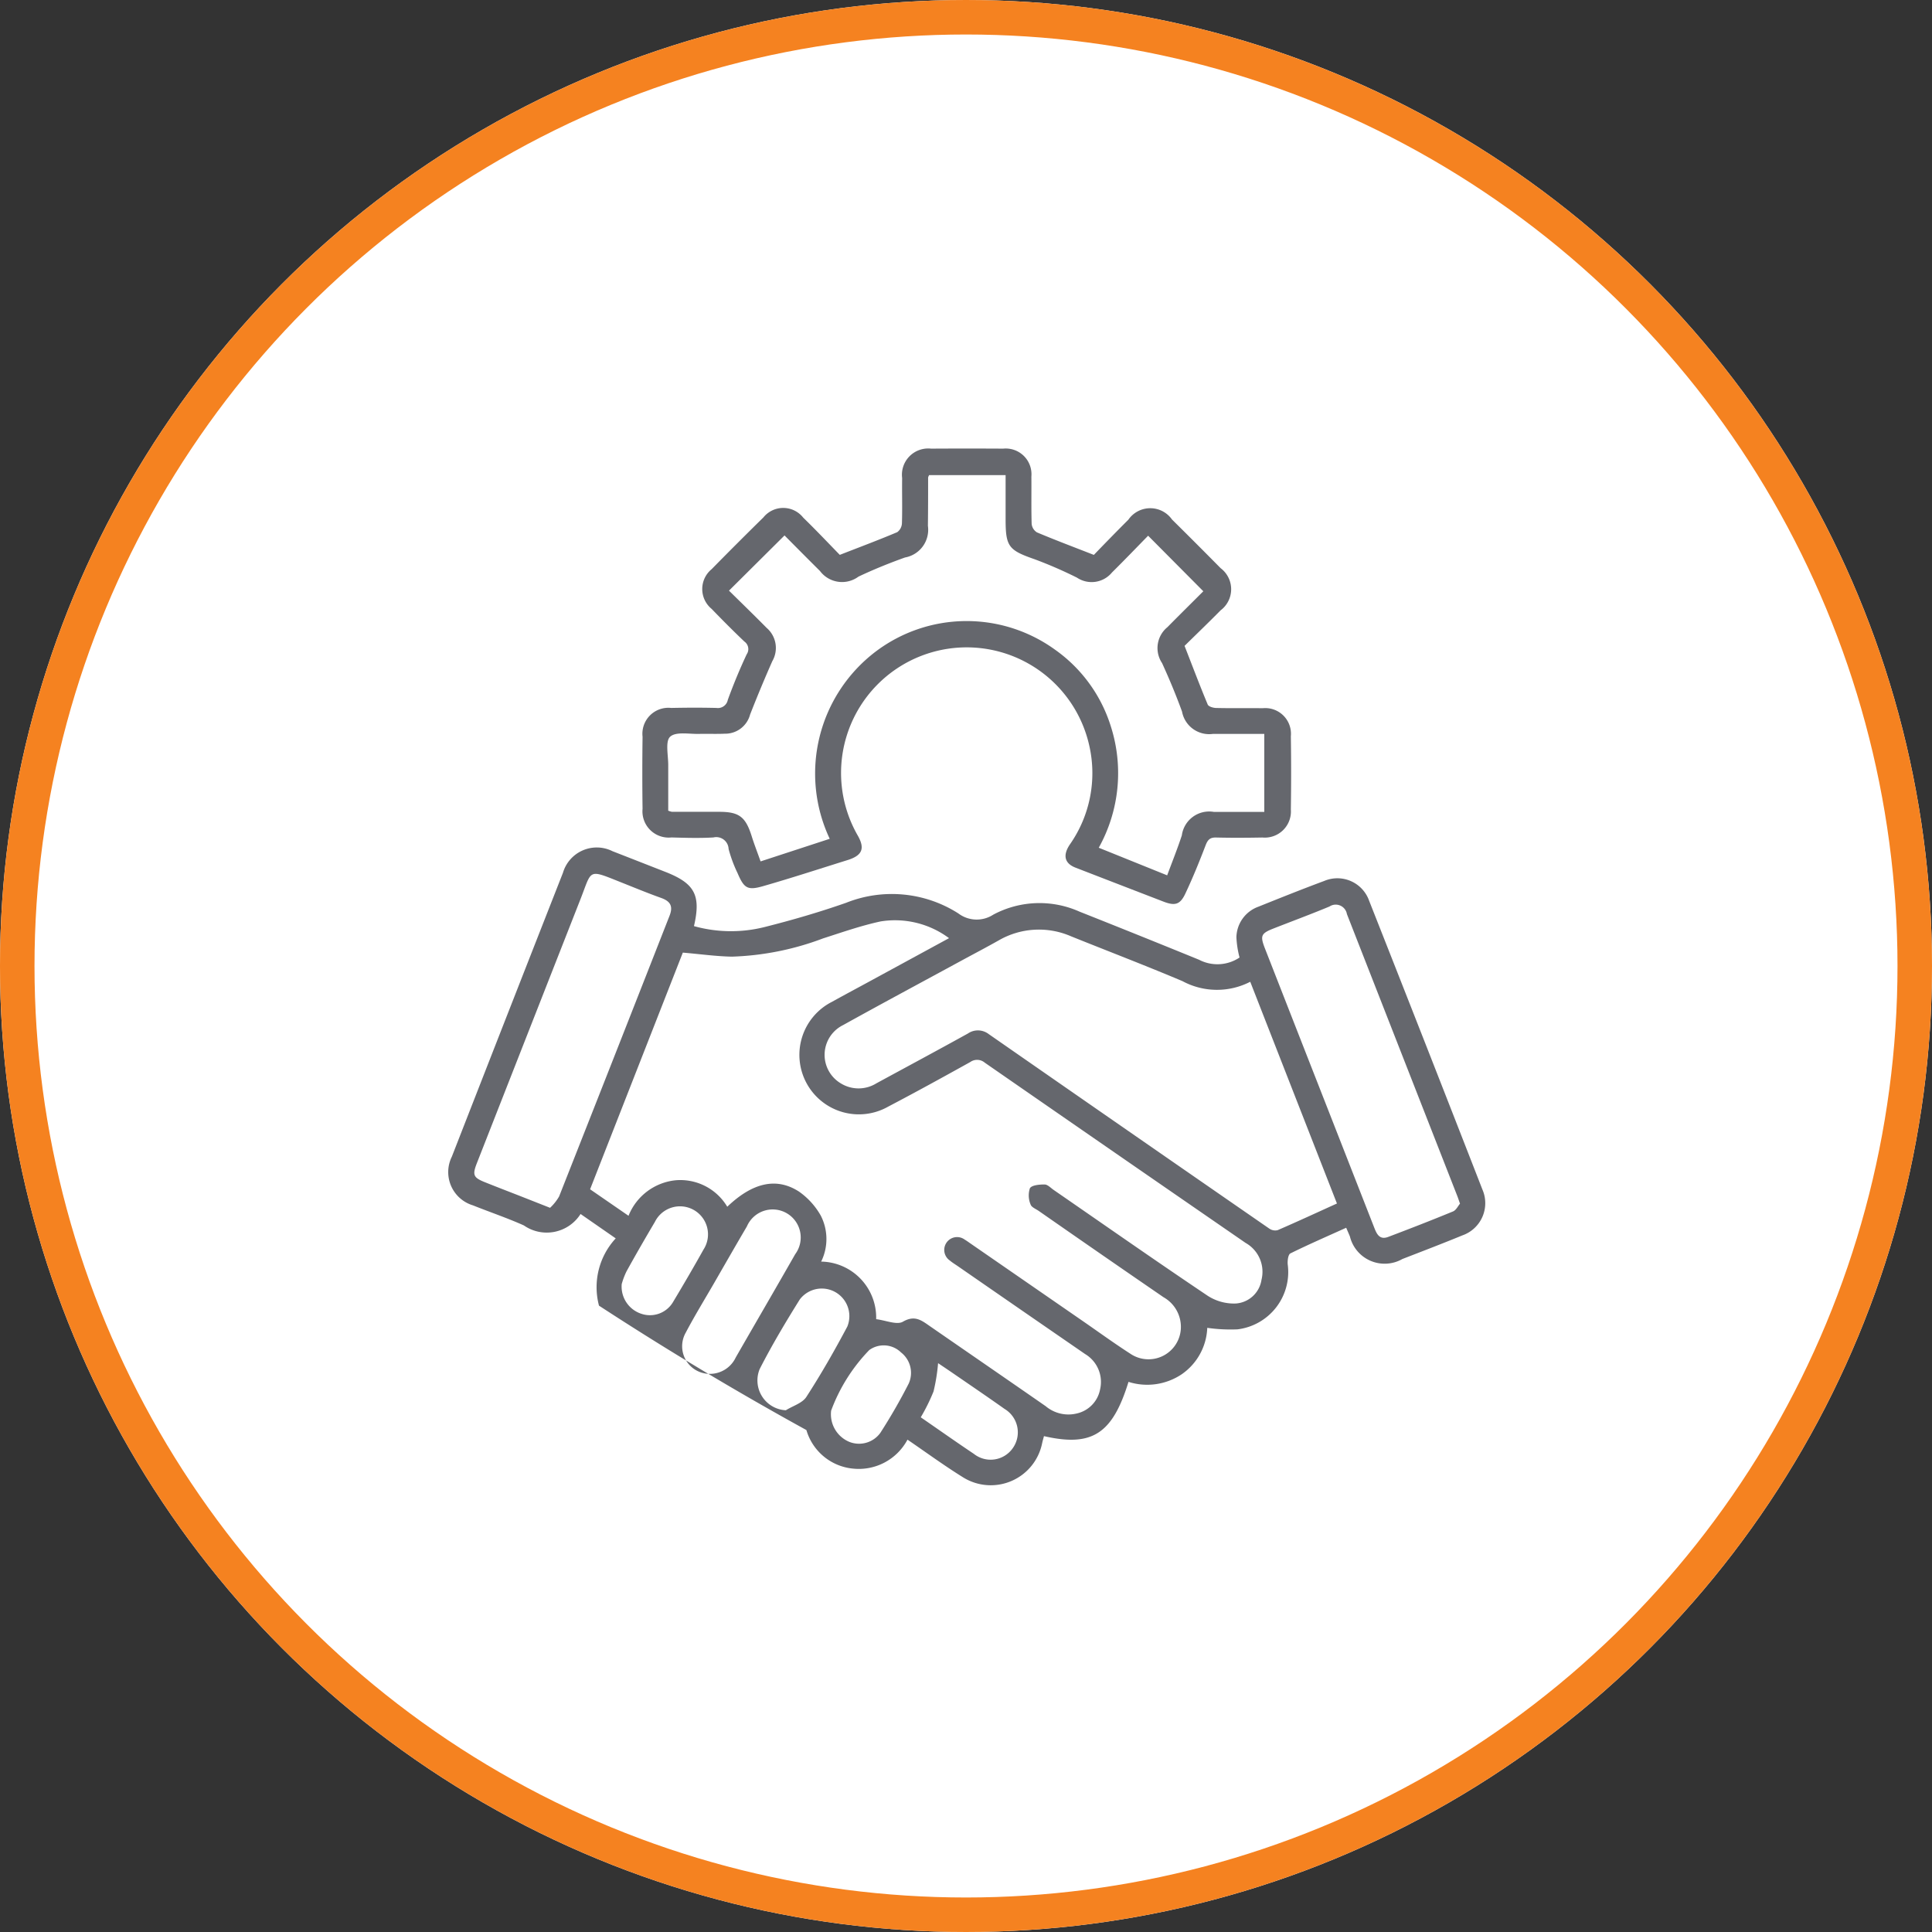 <svg xmlns="http://www.w3.org/2000/svg" width="56" height="56" viewBox="0 0 56 56">
  <rect x="0" y="0" width="56" height="56" fill="#333333" stroke="none"/>
  <g id="Group_22" data-name="Group 22" transform="translate(0.258 0.258)">
    <g id="Ellipse_1" data-name="Ellipse 1" transform="translate(-0.258 -0.258)" fill="#fff" stroke="#f58220" stroke-width="1">
      <circle cx="28" cy="28" r="28" stroke="none"/>
      <circle cx="28" cy="28" r="27.5" fill="none"/>
    </g>
    <g id="Group_6405" data-name="Group 6405" transform="translate(-719.27 -245.145)">
      <path id="Path_5170" data-name="Path 5170" d="M742.386,315.387a93.788,93.788,0,0,1-6.012-3.606,2.084,2.084,0,0,1,.485-1.95l-1.019-.707a1.161,1.161,0,0,1-1.643.332c-.482-.216-.985-.385-1.476-.582a1.007,1.007,0,0,1-.612-1.412q1.606-4.116,3.221-8.229a1.021,1.021,0,0,1,1.437-.624c.513.2,1.023.4,1.534.6.849.333,1.034.676.826,1.571a3.989,3.989,0,0,0,2.057.024c.794-.2,1.582-.43,2.353-.7a3.58,3.58,0,0,1,3.253.308.883.883,0,0,0,1.014.035,2.84,2.84,0,0,1,2.5-.086q1.735.688,3.464,1.394a1.151,1.151,0,0,0,1.173-.065,2.772,2.772,0,0,1-.091-.587.962.962,0,0,1,.635-.885c.635-.255,1.271-.51,1.912-.748a.976.976,0,0,1,1.3.575q1.652,4.181,3.284,8.371a.989.989,0,0,1-.583,1.329c-.575.237-1.157.459-1.737.684a1.037,1.037,0,0,1-1.521-.653c-.031-.076-.064-.15-.108-.253-.55.249-1.09.483-1.618.744-.064.032-.087.211-.077.317a1.673,1.673,0,0,1-1.457,1.884,4.77,4.77,0,0,1-.875-.044,1.714,1.714,0,0,1-.741,1.346,1.794,1.794,0,0,1-1.542.22c-.466,1.511-1.058,1.892-2.45,1.573-.017.066-.038.133-.052.2a1.519,1.519,0,0,1-2.314.981c-.537-.334-1.048-.709-1.59-1.079a1.6,1.6,0,0,1-1.583.839A1.561,1.561,0,0,1,742.386,315.387Zm-5.156-6.211a1.649,1.649,0,0,1,1.372-1.03,1.584,1.584,0,0,1,1.49.768c.733-.7,1.424-.861,2.078-.44a2.119,2.119,0,0,1,.634.7,1.485,1.485,0,0,1,.01,1.33,1.623,1.623,0,0,1,1.594,1.669c.28.034.6.175.776.073.345-.2.542-.036.782.13,1.119.774,2.24,1.544,3.357,2.32a1.023,1.023,0,0,0,.905.209.883.883,0,0,0,.671-.7.941.941,0,0,0-.434-1.021q-1.847-1.272-3.692-2.549c-.077-.053-.156-.1-.229-.162a.372.372,0,1,1,.43-.607c.062.037.121.081.181.122l3.256,2.249c.453.313.9.638,1.361.935a.939.939,0,0,0,1.466-.7.987.987,0,0,0-.5-.935q-1.811-1.243-3.615-2.5c-.085-.059-.215-.109-.239-.189a.673.673,0,0,1-.02-.47c.056-.092.279-.11.427-.109.088,0,.177.1.262.158,1.487,1.026,2.968,2.063,4.468,3.07a1.406,1.406,0,0,0,.807.222.809.809,0,0,0,.749-.688.959.959,0,0,0-.46-1.068q-3.784-2.608-7.561-5.225a.343.343,0,0,0-.421-.018c-.789.438-1.58.874-2.38,1.293a1.724,1.724,0,1,1-1.621-3.042c.381-.212.766-.416,1.149-.625l2.237-1.217a2.622,2.622,0,0,0-1.983-.485c-.565.122-1.116.315-1.668.492a8.179,8.179,0,0,1-2.643.529c-.463-.009-.925-.075-1.422-.117l-2.688,6.86Zm18.021-6.783a2.107,2.107,0,0,1-1.964-.018c-1.069-.452-2.155-.867-3.231-1.3a2.329,2.329,0,0,0-2.1.121c-.354.2-.711.386-1.066.579-1.148.624-2.3,1.241-3.443,1.875a.962.962,0,0,0-.067,1.686.981.981,0,0,0,1.036,0c.884-.48,1.771-.956,2.651-1.443a.512.512,0,0,1,.6.014q4.065,2.826,8.137,5.641a.3.3,0,0,0,.241.045c.569-.246,1.132-.507,1.719-.773Zm6.08,6.431c-.036-.1-.055-.162-.078-.22q-1.6-4.086-3.2-8.173a.329.329,0,0,0-.506-.219c-.536.223-1.081.425-1.622.637-.364.143-.392.21-.246.584q.867,2.217,1.736,4.434.709,1.811,1.418,3.622c.074.188.148.4.416.3.631-.239,1.259-.483,1.882-.74C761.221,309.01,761.274,308.891,761.331,308.824Zm-26.375.121a1.414,1.414,0,0,0,.262-.329q1.605-4.064,3.2-8.133c.11-.279.028-.423-.243-.52-.4-.143-.793-.306-1.188-.463-.946-.377-.812-.359-1.15.5q-1.5,3.82-3,7.644c-.138.352-.107.425.24.563.327.131.656.258.985.386Zm4.634,4.813a.827.827,0,0,0,.747-.474c.574-1,1.153-1.993,1.724-2.994a.813.813,0,1,0-1.4-.805c-.321.545-.635,1.095-.951,1.643-.275.476-.563.945-.819,1.431A.8.8,0,0,0,739.59,313.758Zm2.2,1.055c.2-.126.478-.205.595-.387.427-.66.818-1.344,1.187-2.039a.8.8,0,0,0-1.377-.787c-.411.658-.81,1.327-1.163,2.018A.866.866,0,0,0,741.788,314.813Zm-4.758-3.647a.829.829,0,0,0,.583.855.777.777,0,0,0,.913-.358c.3-.5.592-1,.875-1.507a.812.812,0,1,0-1.41-.8c-.28.473-.555.949-.821,1.431A2.14,2.14,0,0,0,737.03,311.166Zm6.07,3.666a.866.866,0,0,0,.535.9.762.762,0,0,0,.893-.265,16.21,16.21,0,0,0,.822-1.429.751.751,0,0,0-.222-.9.717.717,0,0,0-.922-.07A5.026,5.026,0,0,0,743.1,314.832Zm2.6.186c.527.363,1.026.716,1.534,1.056a.783.783,0,0,0,1.13-.16.791.791,0,0,0-.237-1.14c-.482-.342-.971-.674-1.458-1.009-.158-.109-.318-.216-.468-.317a5.4,5.4,0,0,1-.132.82A5.466,5.466,0,0,1,745.7,315.018Z" transform="translate(0 -29.049)" fill="#65676d" fill-rule="evenodd"/>
      <path id="Path_5171" data-name="Path 5171" d="M757.459,260.97c.59-.23,1.132-.433,1.665-.658a.338.338,0,0,0,.136-.258c.014-.436,0-.873.006-1.309a.761.761,0,0,1,.839-.854q1.044-.006,2.089,0a.746.746,0,0,1,.818.81c.005.457-.006.914.008,1.371a.328.328,0,0,0,.153.246c.524.221,1.056.421,1.65.653.3-.311.648-.669,1-1.02a.771.771,0,0,1,1.265-.006q.708.7,1.41,1.411a.764.764,0,0,1,0,1.221c-.35.355-.71.7-1.046,1.031.229.587.44,1.146.671,1.7.026.061.164.1.252.1.446.011.893,0,1.34.007a.745.745,0,0,1,.818.813q.016,1.06,0,2.12a.758.758,0,0,1-.824.815c-.447.008-.894.011-1.34,0-.179-.005-.244.064-.306.223-.181.474-.372.944-.587,1.4-.151.323-.3.363-.632.236q-1.277-.492-2.553-.986c-.315-.122-.377-.356-.162-.674a3.6,3.6,0,0,0,.564-2.85,3.641,3.641,0,1,0-6.71,2.6c.209.37.125.568-.283.7-.822.256-1.639.524-2.466.761-.45.129-.551.061-.738-.377a3.935,3.935,0,0,1-.26-.7.358.358,0,0,0-.441-.335c-.4.024-.81.011-1.215,0a.761.761,0,0,1-.838-.831c-.01-.7-.009-1.392,0-2.089a.753.753,0,0,1,.831-.834c.436-.009.873-.011,1.309,0a.292.292,0,0,0,.331-.235c.163-.447.345-.889.547-1.319a.267.267,0,0,0-.066-.37c-.324-.308-.639-.625-.949-.946a.745.745,0,0,1,0-1.153q.742-.756,1.5-1.5a.738.738,0,0,1,1.153.006C756.775,260.257,757.131,260.634,757.459,260.97Zm-.292,8.23a4.437,4.437,0,0,1,1.326-5.422,4.371,4.371,0,0,1,5.2-.063,4.279,4.279,0,0,1,1.622,2.226,4.446,4.446,0,0,1-.35,3.518l1.983.8c.149-.4.3-.777.425-1.158a.8.8,0,0,1,.927-.681c.484,0,.969,0,1.463,0v-2.261c-.511,0-1,0-1.484,0a.8.8,0,0,1-.9-.646c-.173-.476-.368-.945-.579-1.406a.782.782,0,0,1,.155-1.041c.356-.361.718-.718,1.041-1.041l-1.6-1.61c-.334.341-.686.708-1.047,1.065a.765.765,0,0,1-1.016.15,12.582,12.582,0,0,0-1.224-.532c-.753-.262-.844-.364-.844-1.154,0-.431,0-.862,0-1.285h-2.217a.258.258,0,0,0-.029.07c0,.467,0,.935-.006,1.4a.815.815,0,0,1-.664.917c-.457.164-.91.347-1.349.555a.8.8,0,0,1-1.116-.164c-.353-.35-.7-.7-1.027-1.03l-1.61,1.6c.356.351.728.711,1.092,1.08a.766.766,0,0,1,.164.964c-.226.511-.44,1.027-.644,1.547a.746.746,0,0,1-.739.556c-.238.011-.478,0-.717.005-.3.011-.688-.074-.86.081-.149.134-.054.545-.057.834,0,.442,0,.885,0,1.311a.623.623,0,0,0,.109.033c.457,0,.914,0,1.371,0,.576,0,.763.146.939.706.073.233.162.461.258.731Z" transform="translate(-14.105 0)" fill="#65676d" fill-rule="evenodd"/>
    </g>
  </g>
</svg>
